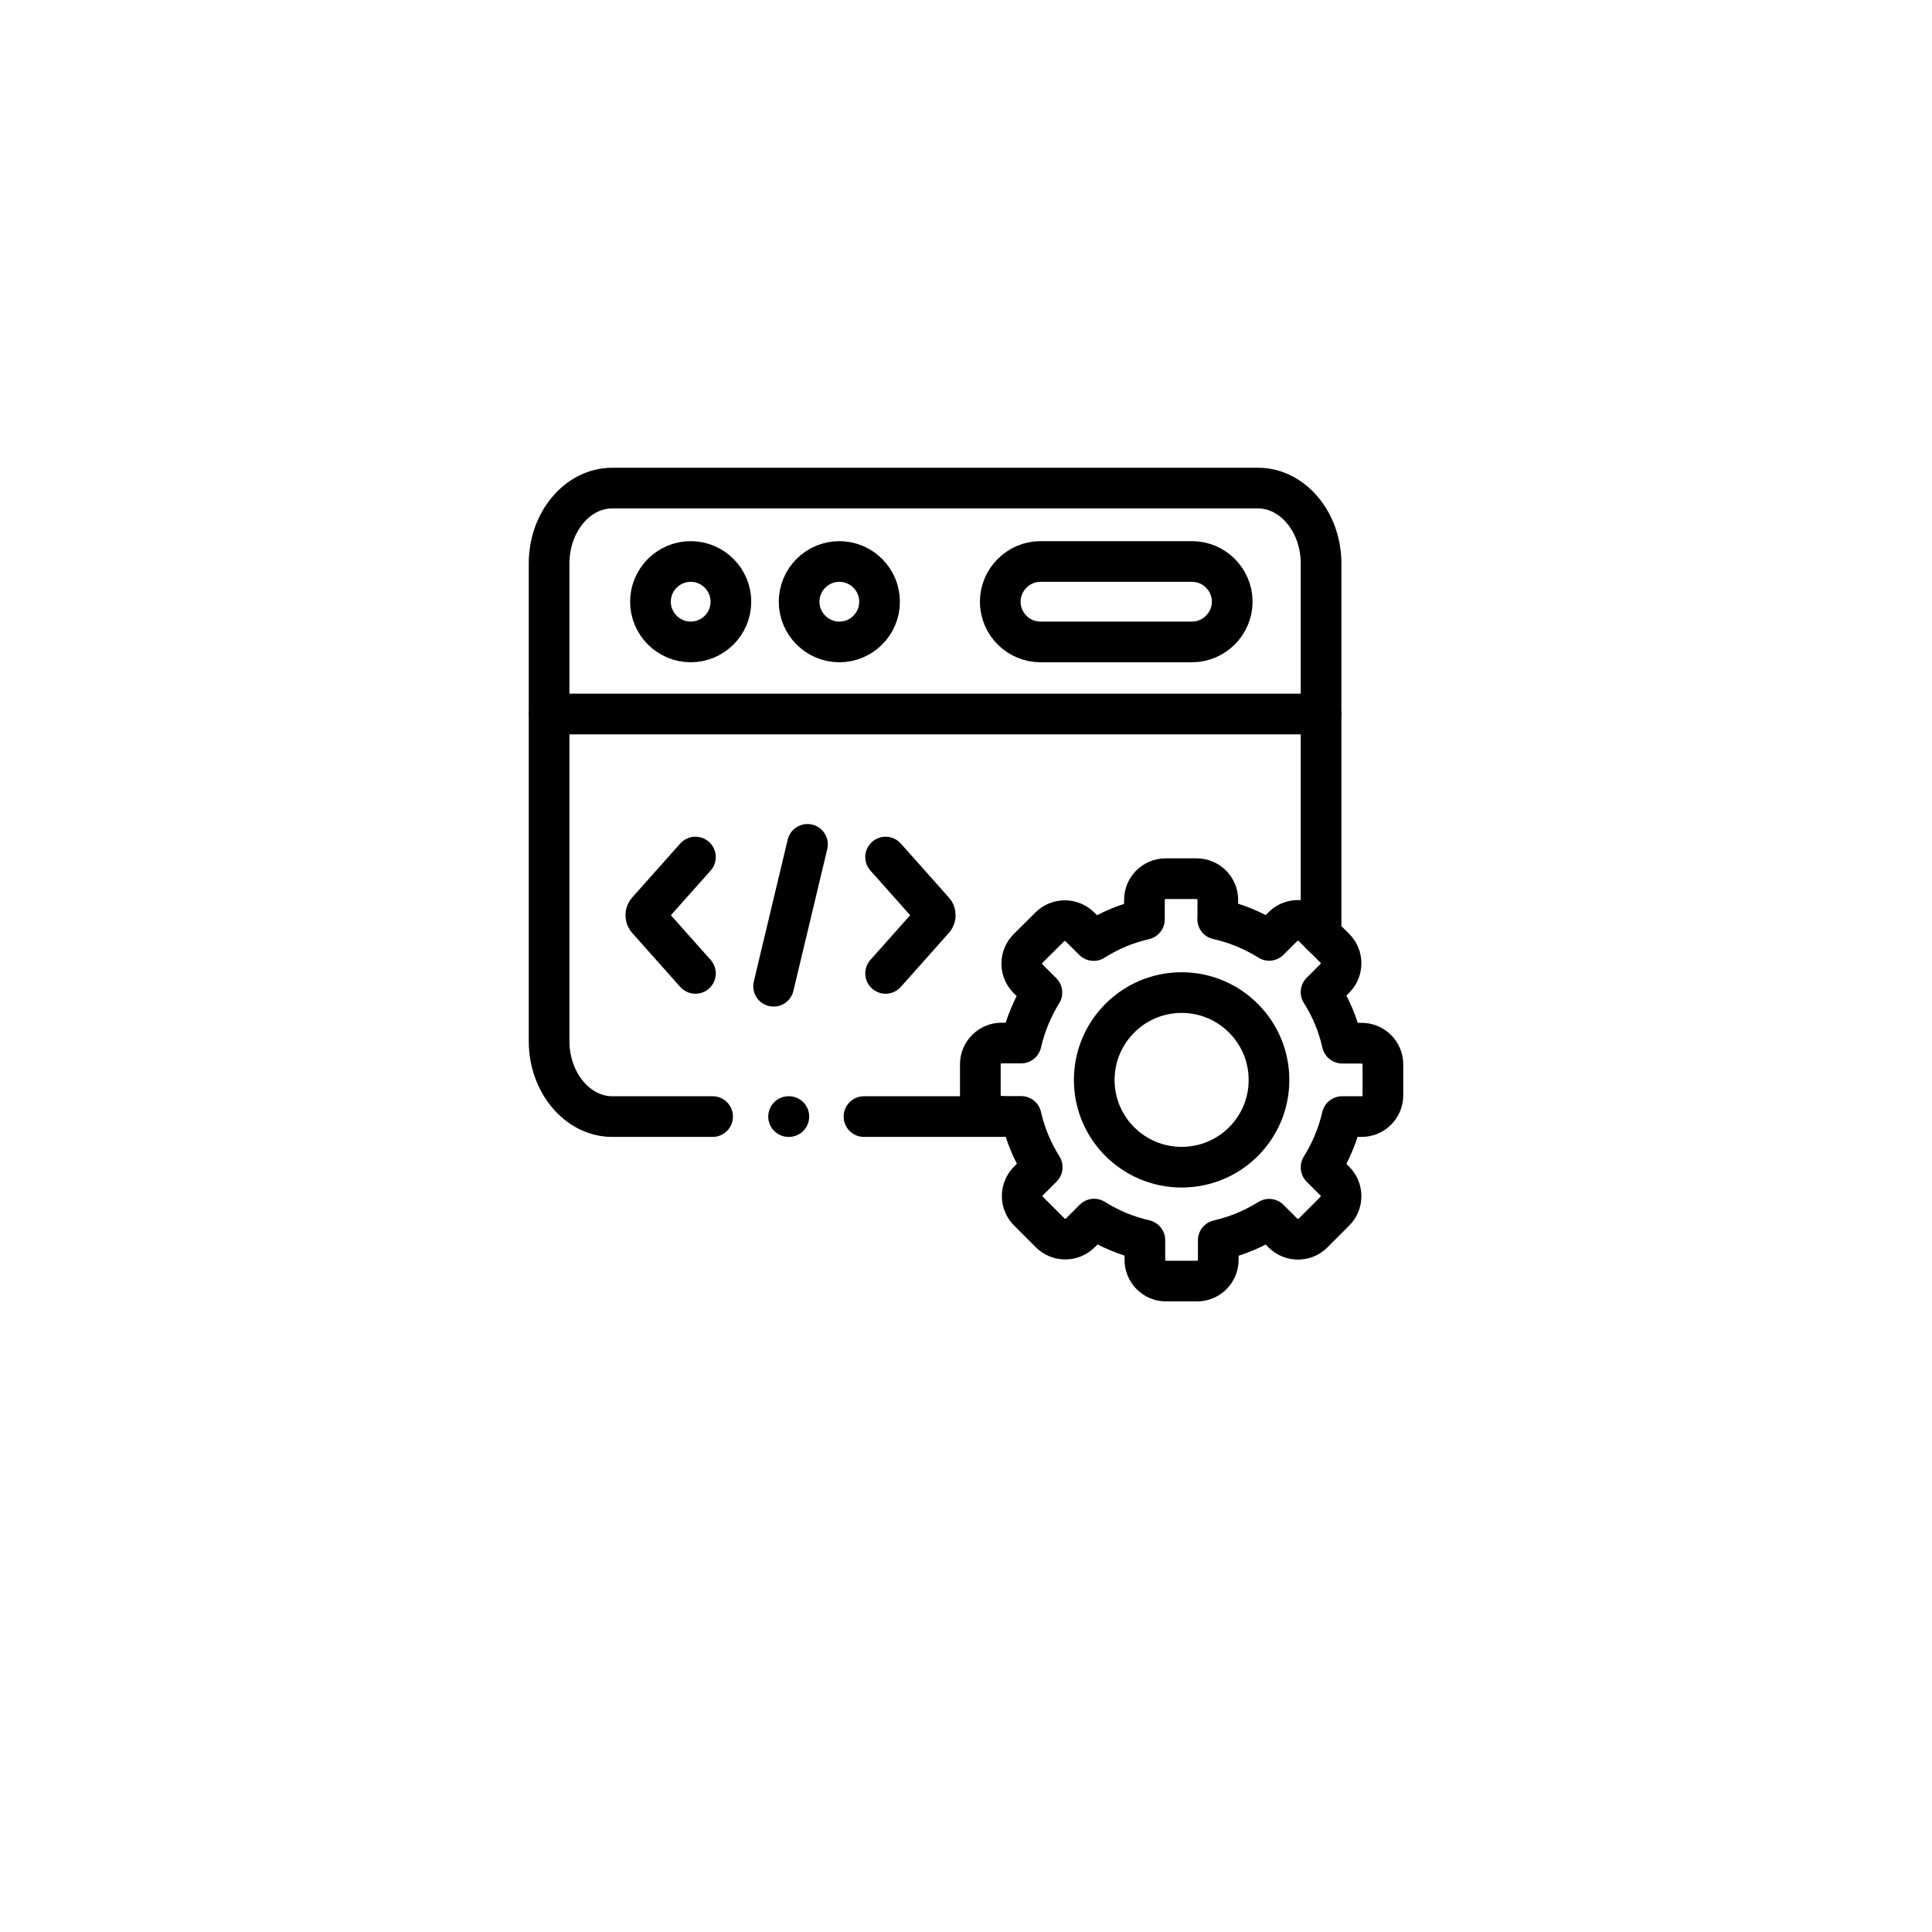 <svg width="95" height="95" viewBox="0 0 95 95" fill="none" xmlns="http://www.w3.org/2000/svg">
<g filter="url(#filter0_d_8049_157)">
<circle cx="47.453" cy="43.453" r="43.453" fill="white"/>
</g>
<path d="M27.007 35.11H64.959" stroke="black" stroke-width="2" stroke-linecap="round" stroke-linejoin="round"/>
<path d="M33.962 31.565C35.054 31.565 35.94 30.678 35.94 29.587C35.94 28.495 35.047 27.609 33.962 27.609C32.877 27.609 31.984 28.495 31.984 29.587C31.984 30.678 32.877 31.565 33.962 31.565Z" stroke="black" stroke-width="2" stroke-linecap="round" stroke-linejoin="round"/>
<path d="M51.162 27.609H58.613C59.705 27.609 60.591 28.502 60.591 29.587C60.591 30.671 59.698 31.565 58.613 31.565H51.162C50.07 31.565 49.184 30.671 49.184 29.587C49.184 28.502 50.077 27.609 51.162 27.609Z" stroke="black" stroke-width="2" stroke-linecap="round" stroke-linejoin="round"/>
<path d="M41.272 31.565C42.364 31.565 43.25 30.678 43.25 29.587C43.25 28.495 42.356 27.609 41.272 27.609C40.187 27.609 39.294 28.495 39.294 29.587C39.294 30.678 40.187 31.565 41.272 31.565Z" stroke="black" stroke-width="2" stroke-linecap="round" stroke-linejoin="round"/>
<path d="M39.705 41.519L38.039 48.495" stroke="black" stroke-width="2" stroke-linecap="round" stroke-linejoin="round"/>
<path d="M43.547 47.864L45.908 45.212C46.015 45.099 46.015 44.908 45.908 44.794L43.547 42.143" stroke="black" stroke-width="2" stroke-linecap="round" stroke-linejoin="round"/>
<path d="M34.196 47.864L31.835 45.212C31.729 45.099 31.729 44.908 31.835 44.794L34.196 42.143" stroke="black" stroke-width="2" stroke-linecap="round" stroke-linejoin="round"/>
<path d="M59.875 45.198C60.79 45.404 61.641 45.758 62.406 46.24L63.087 45.56C63.491 45.156 64.157 45.156 64.561 45.56L65.639 46.63C66.043 47.035 66.043 47.701 65.639 48.105L64.959 48.786C65.441 49.544 65.795 50.388 66.001 51.295H66.958C67.532 51.295 68 51.763 68 52.338V53.862C68 54.436 67.532 54.904 66.958 54.904H65.994C65.788 55.804 65.433 56.641 64.959 57.4L65.639 58.08C66.043 58.484 66.043 59.151 65.639 59.555L64.561 60.633C64.157 61.037 63.491 61.037 63.087 60.633L62.406 59.952C61.648 60.427 60.804 60.782 59.904 60.987V61.951C59.904 62.526 59.436 62.993 58.861 62.993H57.337C56.763 62.993 56.295 62.526 56.295 61.951V60.98C55.394 60.774 54.551 60.42 53.799 59.945L53.119 60.626C52.715 61.03 52.048 61.03 51.644 60.626L50.566 59.548C50.162 59.144 50.162 58.484 50.566 58.073L51.247 57.393C50.772 56.634 50.417 55.797 50.212 54.897H49.248C48.673 54.897 48.205 54.429 48.205 53.855V52.331C48.205 51.756 48.673 51.288 49.248 51.288H50.212C50.417 50.395 50.765 49.559 51.233 48.807L50.545 48.119C50.141 47.715 50.141 47.056 50.545 46.645L51.623 45.574C52.027 45.17 52.693 45.17 53.097 45.574L53.778 46.248C54.537 45.766 55.373 45.411 56.274 45.205V44.248C56.274 43.674 56.742 43.206 57.316 43.206H58.84C59.414 43.206 59.882 43.674 59.882 44.248V45.191L59.875 45.198Z" stroke="black" stroke-width="2" stroke-linecap="round" stroke-linejoin="round"/>
<path d="M58.103 48.807C60.471 48.807 62.399 50.728 62.399 53.103C62.399 55.479 60.478 57.393 58.103 57.393C55.728 57.393 53.806 55.471 53.806 53.103C53.806 50.736 55.728 48.807 58.103 48.807Z" stroke="black" stroke-width="2" stroke-linecap="round" stroke-linejoin="round"/>
<path d="M35.04 54.904H30.105C28.404 54.904 27 53.238 27 51.196V27.708C27 25.666 28.397 24 30.105 24H61.853C63.562 24 64.959 25.666 64.959 27.708V45.957M49.248 54.904H42.484" stroke="black" stroke-width="2" stroke-linecap="round" stroke-linejoin="round"/>
<path d="M38.776 54.904H38.79" stroke="black" stroke-width="2" stroke-linecap="round" stroke-linejoin="round"/>
<defs>
<filter id="filter0_d_8049_157" x="0" y="0" width="94.907" height="94.907" filterUnits="userSpaceOnUse" color-interpolation-filters="sRGB">
<feFlood flood-opacity="0" result="BackgroundImageFix"/>
<feColorMatrix in="SourceAlpha" type="matrix" values="0 0 0 0 0 0 0 0 0 0 0 0 0 0 0 0 0 0 127 0" result="hardAlpha"/>
<feOffset dy="4"/>
<feGaussianBlur stdDeviation="2"/>
<feComposite in2="hardAlpha" operator="out"/>
<feColorMatrix type="matrix" values="0 0 0 0 0 0 0 0 0 0 0 0 0 0 0 0 0 0 0.25 0"/>
<feBlend mode="normal" in2="BackgroundImageFix" result="effect1_dropShadow_8049_157"/>
<feBlend mode="normal" in="SourceGraphic" in2="effect1_dropShadow_8049_157" result="shape"/>
</filter>
</defs>
</svg>
